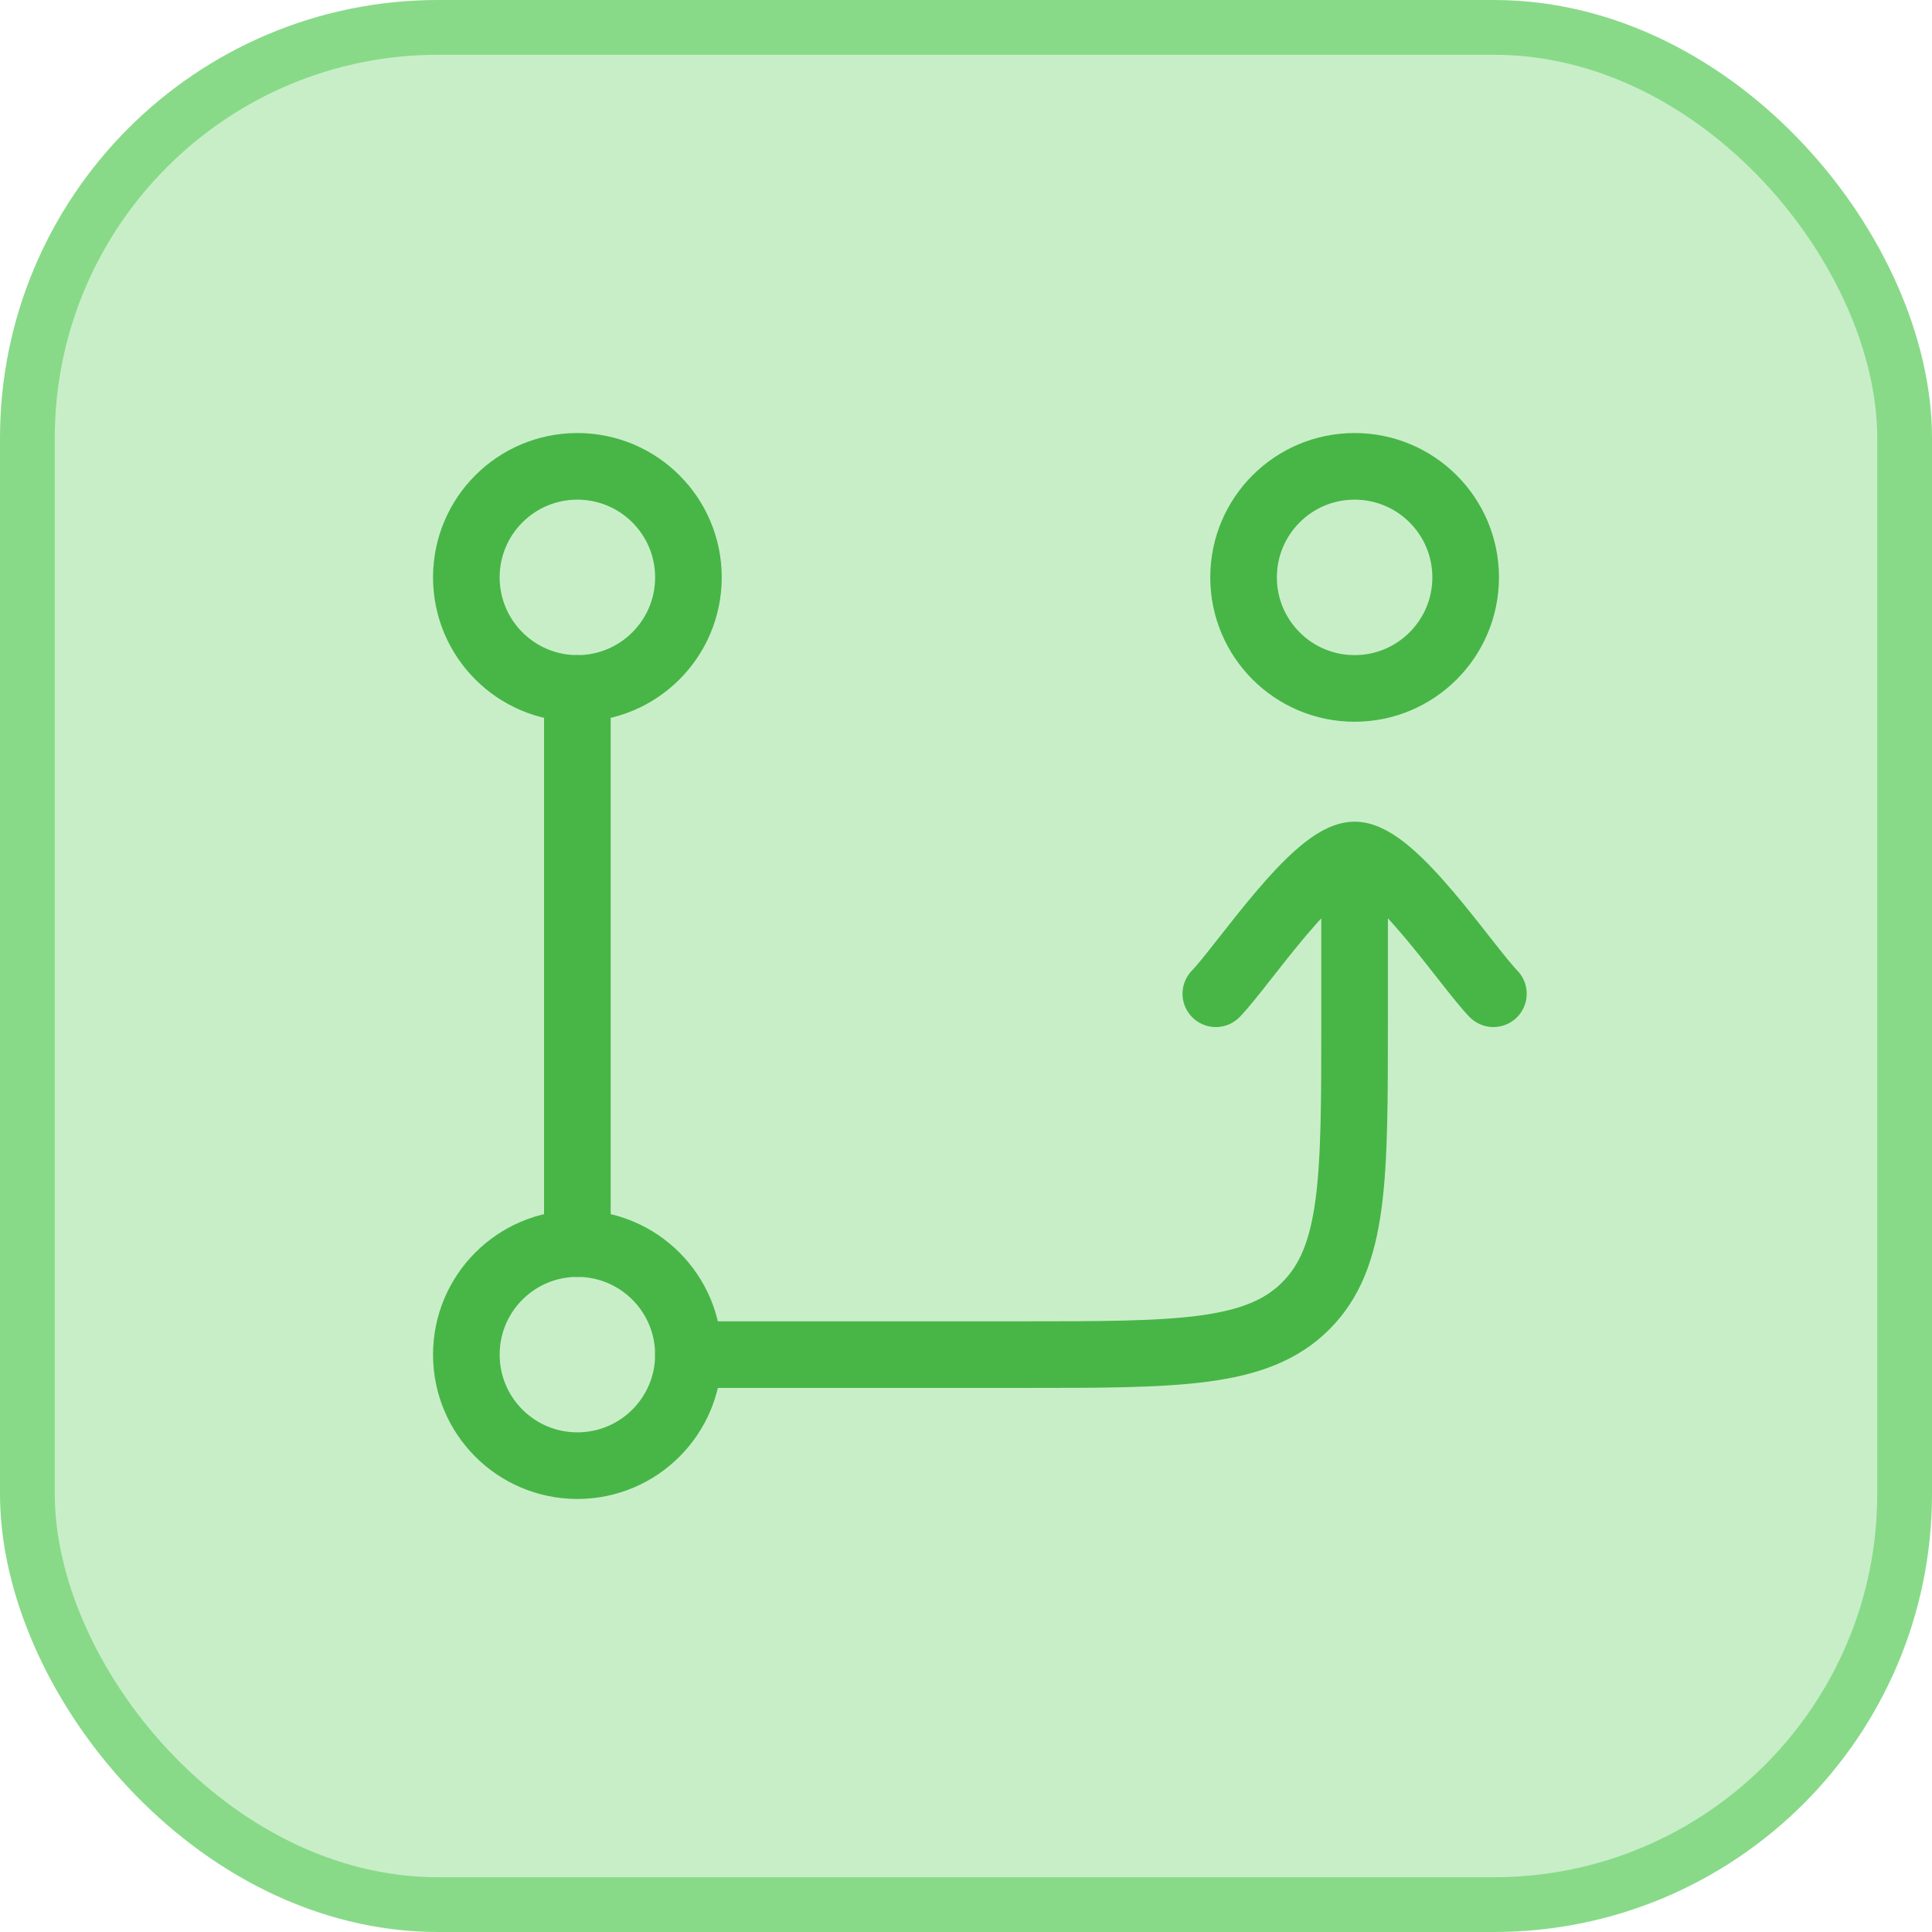 <svg width="58" height="58" viewBox="0 0 58 58" fill="none" xmlns="http://www.w3.org/2000/svg">
<rect x="0.822" y="0.822" width="56.356" height="56.356" rx="12.331" fill="#C8EEC8"/>
<rect x="0.822" y="0.822" width="56.356" height="56.356" rx="12.331" stroke="#88DA88" stroke-width="1.644"/>
<path d="M20.666 40.667H30.666C35.38 40.667 37.738 40.667 39.201 39.202C40.666 37.738 40.666 35.38 40.666 30.667V25.667M40.666 25.667C41.833 25.667 44.015 28.99 44.833 29.833M40.666 25.667C39.5 25.667 37.318 28.99 36.5 29.833M17.333 20.667V37.333" stroke="#47B647" stroke-width="2" stroke-linecap="round" stroke-linejoin="round"/>
<path d="M17.333 20.667C19.174 20.667 20.667 19.174 20.667 17.333C20.667 15.492 19.174 14 17.333 14C15.492 14 14 15.492 14 17.333C14 19.174 15.492 20.667 17.333 20.667Z" stroke="#47B647" stroke-width="2" stroke-linecap="round" stroke-linejoin="round"/>
<path d="M40.666 20.667C42.507 20.667 44 19.174 44 17.333C44 15.492 42.507 14 40.666 14C38.825 14 37.333 15.492 37.333 17.333C37.333 19.174 38.825 20.667 40.666 20.667Z" stroke="#47B647" stroke-width="2" stroke-linecap="round" stroke-linejoin="round"/>
<path d="M17.333 44C19.174 44 20.667 42.508 20.667 40.667C20.667 38.826 19.174 37.333 17.333 37.333C15.492 37.333 14 38.826 14 40.667C14 42.508 15.492 44 17.333 44Z" stroke="#47B647" stroke-width="2" stroke-linecap="round" stroke-linejoin="round"/>
</svg>

